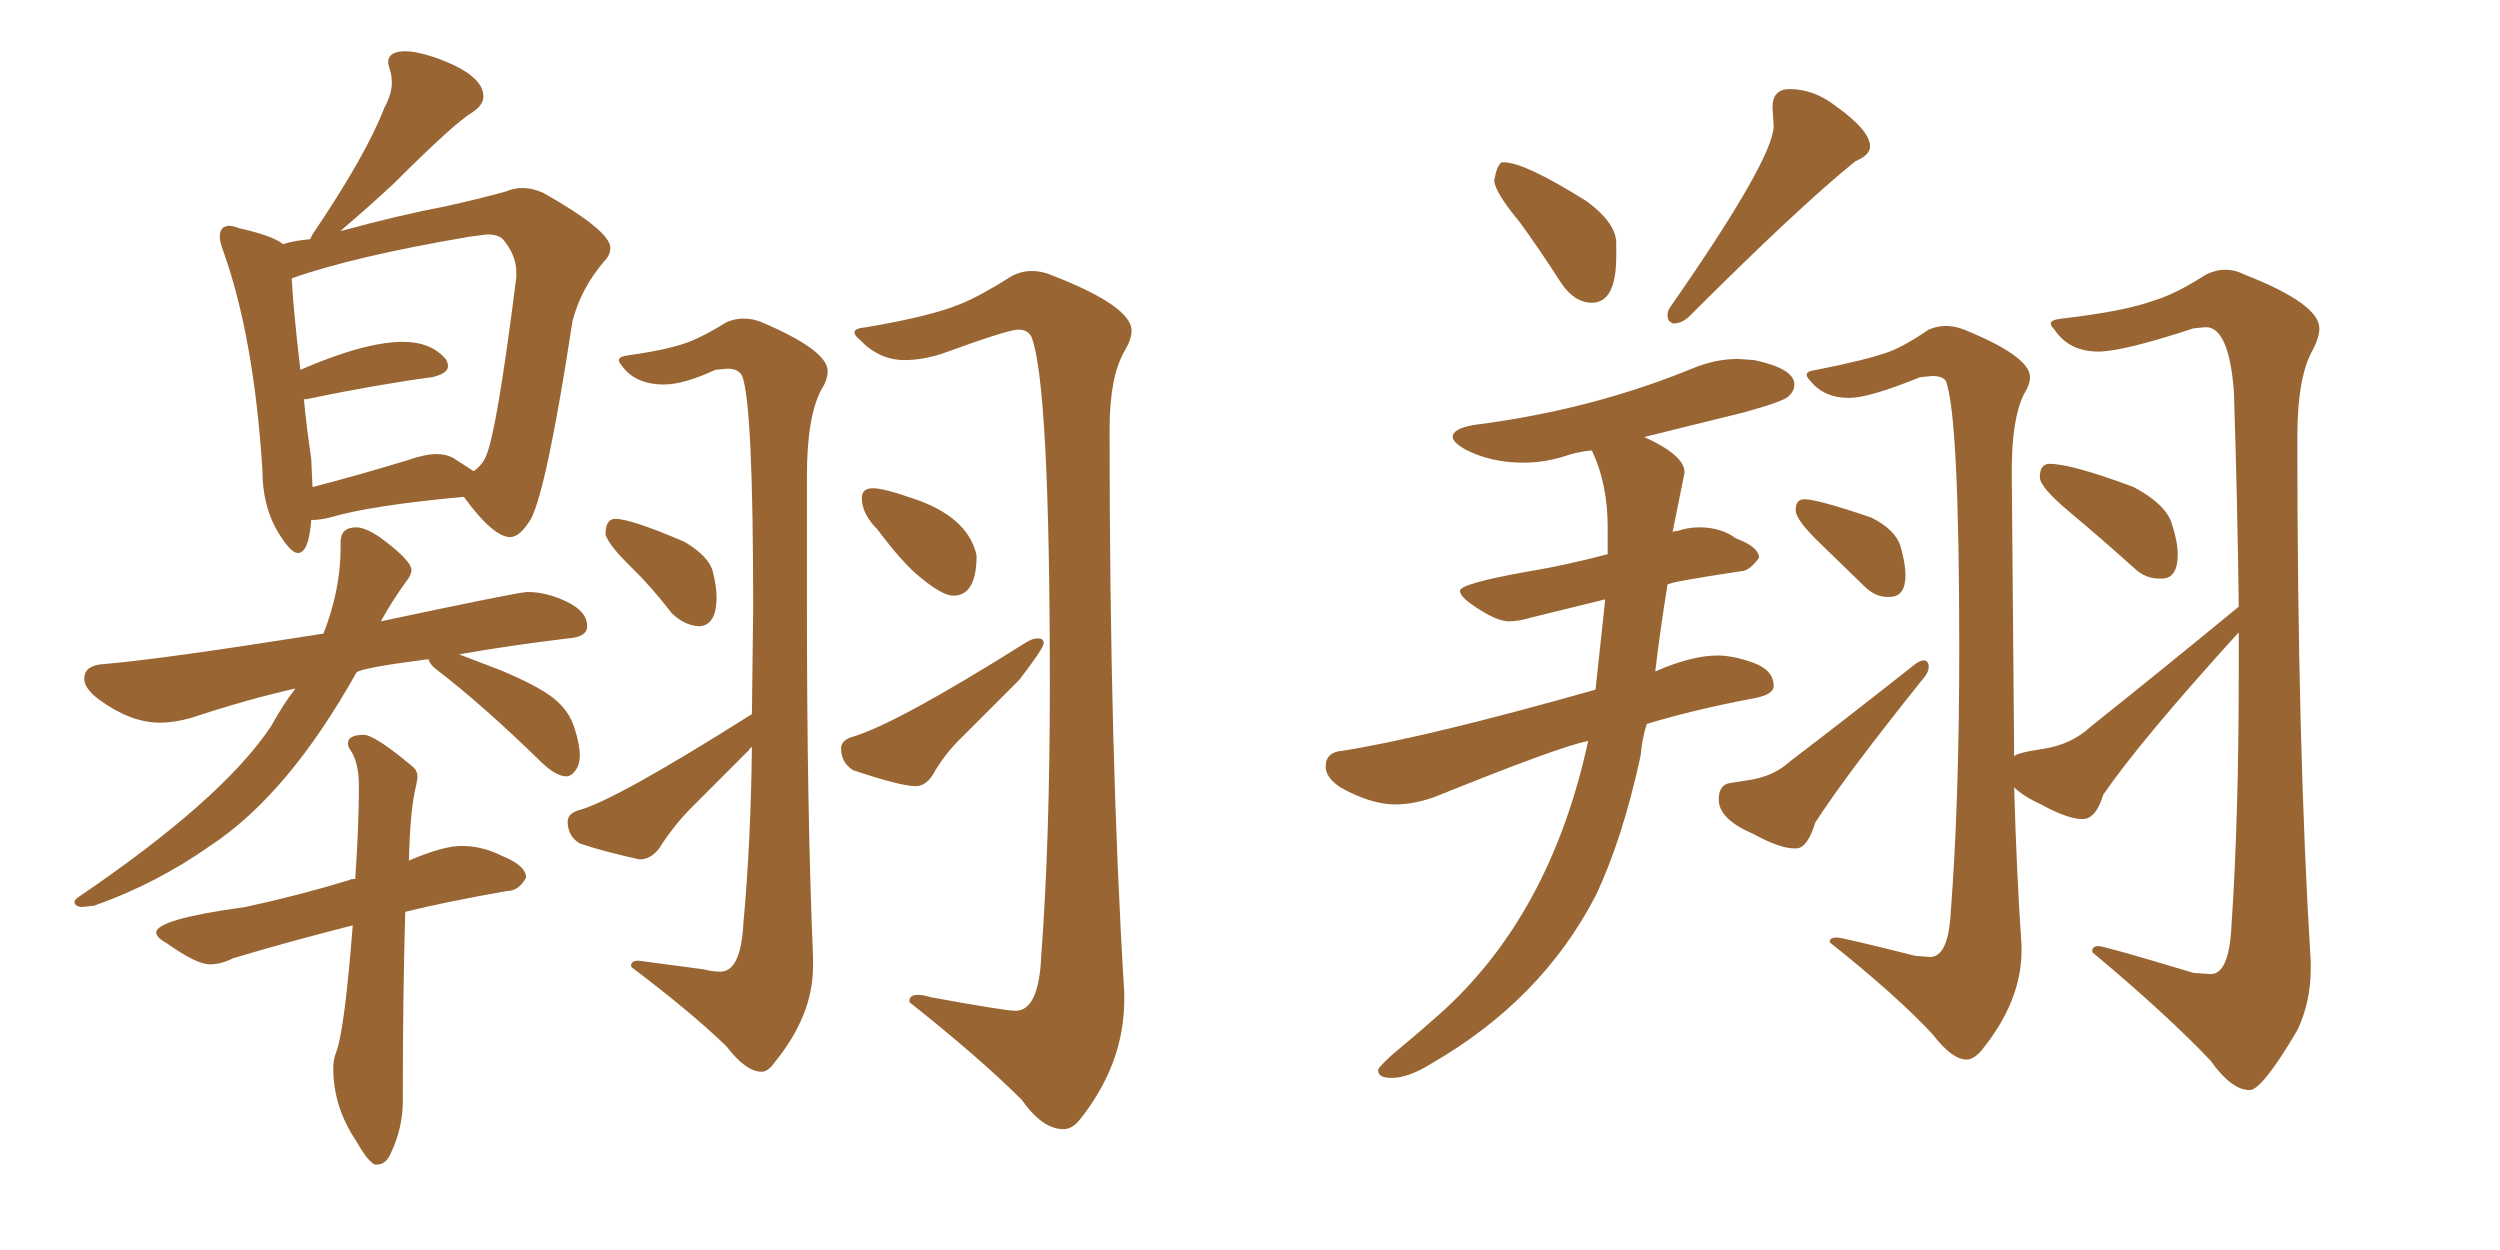 <svg xmlns="http://www.w3.org/2000/svg" xmlns:xlink="http://www.w3.org/1999/xlink" width="300" height="150"><path fill="#996633" padding="10" d="M35.74 66.36L35.74 66.36Q37.06 66.36 37.35 62.40L37.35 62.40Q38.38 62.40 39.55 62.11L39.55 62.11Q44.53 60.64 55.66 59.62L55.66 59.62Q59.18 64.45 61.23 64.45L61.23 64.45Q62.40 64.45 63.72 62.26L63.72 62.26Q65.63 58.59 68.70 38.53L68.70 38.53Q69.73 34.57 72.51 31.35L72.51 31.35Q73.24 30.62 73.24 29.74L73.24 29.74Q73.24 27.69 65.19 23.14L65.19 23.14Q63.87 22.56 62.70 22.56L62.70 22.56Q61.67 22.56 60.64 23.00L60.64 23.00Q57.42 23.88 53.47 24.76L53.47 24.76Q48.05 25.78 41.02 27.69L41.02 27.69Q40.72 27.69 40.72 27.83L40.72 27.83Q44.82 24.32 47.31 21.97L47.31 21.97Q54.64 14.65 56.69 13.48L56.69 13.48Q58.01 12.60 58.01 11.57L58.01 11.57Q58.01 8.94 52.15 6.88L52.15 6.88Q49.95 6.15 48.63 6.15L48.63 6.15Q46.58 6.15 46.58 7.47L46.58 7.47Q46.58 7.76 46.80 8.42Q47.02 9.08 47.02 9.96L47.02 9.96Q47.02 11.28 46.14 12.89L46.14 12.89Q43.95 18.60 37.50 28.13L37.50 28.13L37.21 28.71Q35.30 28.86 33.98 29.30L33.98 29.30Q32.67 28.27 28.71 27.39L28.71 27.39Q27.98 27.10 27.54 27.10L27.54 27.10Q26.37 27.10 26.37 28.42L26.37 28.42Q26.37 29.00 26.81 30.18L26.81 30.18Q30.47 40.43 31.49 56.40L31.49 56.40Q31.49 61.23 33.84 64.60L33.84 64.60Q35.01 66.36 35.74 66.36ZM37.50 58.45L37.50 58.45L37.35 55.08Q36.77 51.12 36.47 47.90L36.47 47.90L36.77 47.90Q45.26 46.14 51.86 45.26L51.86 45.26Q53.76 44.82 53.76 43.95L53.76 43.95Q53.76 43.51 53.47 43.07L53.47 43.07Q51.71 41.02 48.34 41.02L48.34 41.02Q43.80 41.02 36.04 44.38L36.04 44.38Q35.16 36.77 35.01 33.40L35.01 33.40Q42.48 30.76 56.25 28.42L56.25 28.42L58.45 28.13Q59.77 28.13 60.35 28.71L60.35 28.71Q61.96 30.62 61.96 32.67L61.96 32.67L61.96 33.25Q59.62 51.86 58.30 54.79L58.30 54.79Q57.86 55.81 56.84 56.54L56.84 56.54L54.35 54.93Q53.47 54.49 52.44 54.49L52.44 54.49Q50.98 54.49 48.93 55.22L48.93 55.22Q42.63 57.13 37.50 58.45ZM9.81 108.84L9.81 108.84L11.28 108.69Q18.75 106.05 25.20 101.51L25.20 101.51Q34.57 95.36 42.77 80.71L42.77 80.71Q43.36 80.13 51.42 79.10L51.42 79.10Q51.56 79.69 52.29 80.27L52.29 80.27Q58.01 84.67 64.75 91.26L64.75 91.26Q66.65 93.16 67.97 93.16L67.97 93.16Q68.55 93.16 69.07 92.43Q69.58 91.70 69.58 90.67L69.58 90.67Q69.58 89.36 68.92 87.30Q68.26 85.25 66.43 83.79Q64.60 82.32 60.06 80.42L60.06 80.42L55.08 78.52Q60.94 77.49 68.12 76.61L68.12 76.61Q70.46 76.46 70.46 75.15L70.46 75.15Q70.46 73.39 68.04 72.22Q65.63 71.04 63.28 71.04L63.28 71.04Q62.26 71.04 45.70 74.56L45.70 74.56Q47.17 71.92 48.78 69.73L48.78 69.73Q49.37 68.99 49.37 68.41L49.37 68.41Q49.37 67.24 45.56 64.45L45.56 64.45Q43.80 63.28 42.77 63.28L42.77 63.28Q40.87 63.28 40.87 65.04L40.87 65.04L40.87 65.77Q40.87 70.75 38.82 76.03L38.82 76.03Q19.48 79.10 12.45 79.69L12.45 79.69Q10.11 79.83 10.11 81.45L10.11 81.45Q10.11 82.62 11.87 83.94L11.87 83.94Q15.67 86.72 19.19 86.72L19.19 86.72Q20.95 86.72 23.00 86.13L23.00 86.13Q29.59 83.94 35.45 82.62L35.45 82.62Q33.98 84.52 32.52 87.16L32.52 87.16Q26.66 95.95 9.38 107.67L9.38 107.67Q8.94 107.96 8.94 108.25L8.94 108.25Q8.94 108.54 9.23 108.69Q9.52 108.84 9.81 108.84ZM44.97 139.75L45.26 139.75Q46.29 139.75 46.88 138.43L46.88 138.43Q48.34 135.35 48.34 132.13L48.34 132.13L48.34 131.10Q48.34 119.53 48.63 109.42L48.63 109.42Q53.32 108.25 60.79 106.93L60.79 106.93Q62.26 106.93 63.13 105.32L63.13 105.32Q63.13 103.86 60.21 102.69L60.21 102.69Q57.86 101.51 55.37 101.51L55.37 101.51Q53.17 101.51 49.07 103.27L49.07 103.27Q49.22 96.97 49.95 94.19L49.95 94.19L50.10 93.31Q50.10 92.43 49.51 91.99L49.51 91.99Q44.97 88.18 43.65 88.18L43.65 88.18Q41.75 88.18 41.75 89.21L41.75 89.21Q41.75 89.65 42.19 90.23L42.19 90.23Q43.07 91.70 43.07 94.34L43.07 94.34Q43.07 98.88 42.63 105.47L42.63 105.47Q42.04 105.47 41.89 105.62L41.89 105.62Q35.60 107.52 29.44 108.84L29.44 108.84Q18.75 110.30 18.75 111.91L18.75 111.91Q18.75 112.50 20.07 113.23L20.07 113.23Q23.58 115.72 25.20 115.72L25.20 115.72Q26.51 115.72 27.98 114.99L27.98 114.99Q34.28 113.09 42.33 111.04L42.33 111.04Q41.31 124.07 40.28 126.42L40.28 126.42Q39.99 127.29 39.99 128.17L39.99 128.17Q39.99 132.86 42.77 136.96L42.77 136.96Q44.09 139.31 44.97 139.75L44.97 139.75ZM83.79 75.15L83.79 75.15Q85.99 75.15 85.99 71.63L85.99 71.63Q85.99 70.46 85.55 68.63Q85.11 66.80 82.18 65.04L82.18 65.04Q75.73 62.26 73.83 62.26L73.83 62.26Q72.66 62.26 72.66 64.16L72.66 64.16Q73.10 65.48 75.66 67.97Q78.22 70.46 80.57 73.54L80.57 73.54Q82.03 75 83.79 75.15ZM91.41 128.61L91.41 128.61Q92.14 128.61 92.87 127.59L92.87 127.59Q97.56 121.88 97.56 116.02L97.56 116.02L97.56 114.70Q96.83 97.56 96.83 72.22L96.83 72.22L96.83 57.13Q96.83 49.95 98.58 46.73L98.58 46.73Q99.32 45.56 99.32 44.53L99.32 44.53Q99.32 42.04 91.41 38.67L91.41 38.67Q90.38 38.23 89.21 38.23L89.21 38.23Q88.18 38.23 87.16 38.67L87.16 38.67Q84.81 40.14 83.06 40.87L83.06 40.87Q80.71 41.89 75.44 42.63L75.44 42.63Q74.27 42.77 74.27 43.21L74.27 43.21Q74.27 43.51 74.56 43.80L74.56 43.80Q76.17 46.14 79.69 46.14L79.69 46.14Q82.03 46.14 85.84 44.38L85.84 44.38L87.30 44.24Q88.62 44.24 89.06 45.12L89.06 45.12Q90.38 48.49 90.38 72.95L90.38 72.95L90.23 85.69Q73.54 96.24 69.29 97.27L69.29 97.27Q68.12 97.71 68.12 98.58L68.12 98.58Q68.12 100.34 69.58 101.22L69.58 101.22Q72.66 102.25 76.76 103.13L76.76 103.13Q78.08 103.13 79.10 101.81L79.10 101.81Q80.86 99.02 83.06 96.83L83.06 96.83L89.94 89.94Q89.94 89.79 90.23 89.65L90.23 89.65Q90.09 101.22 89.21 110.74L89.21 110.74Q88.92 116.60 86.43 116.60L86.43 116.60Q85.55 116.60 84.38 116.31L84.38 116.31L76.61 115.28Q75.73 115.28 75.73 115.87L75.73 115.87L75.73 116.02Q82.91 121.44 87.16 125.54L87.16 125.54Q89.50 128.61 91.41 128.61ZM127.59 135.50L127.59 135.50Q128.61 135.50 129.49 134.47L129.49 134.47Q134.91 127.73 134.91 119.97L134.91 119.97L134.91 119.09Q133.15 90.67 133.15 51.56L133.15 51.56Q133.15 45.26 134.91 42.19L134.91 42.19Q135.79 40.72 135.79 39.70L135.79 39.70Q135.79 36.77 126.42 33.11L126.42 33.11Q125.10 32.52 123.78 32.52L123.78 32.52Q122.61 32.52 121.44 33.11L121.44 33.11Q117.77 35.45 115.28 36.47L115.28 36.47Q111.77 37.94 104.00 39.26L104.00 39.26Q102.54 39.40 102.54 39.84L102.54 39.84Q102.54 40.28 103.13 40.72L103.13 40.72Q105.47 43.21 108.54 43.21L108.54 43.21Q110.60 43.21 112.94 42.48L112.94 42.48Q121.00 39.55 122.17 39.55L122.17 39.55Q123.34 39.55 123.78 40.43L123.78 40.43Q125.98 46.14 125.98 82.18L125.98 82.18Q125.98 100.93 124.95 114.70L124.95 114.70Q124.66 121.29 121.88 121.29L121.88 121.29Q120.56 121.29 111.77 119.68L111.77 119.68Q110.74 119.38 110.16 119.38L110.16 119.38Q109.13 119.38 109.13 120.12L109.13 120.12L109.13 120.26Q117.63 127.00 122.61 131.98L122.61 131.98Q125.10 135.50 127.59 135.50ZM114.40 71.48L114.40 71.48Q117.19 71.48 117.19 66.65L117.19 66.65Q116.16 61.96 109.42 59.77L109.42 59.77Q106.05 58.59 104.74 58.59L104.74 58.59Q103.42 58.59 103.42 59.77L103.42 59.77Q103.42 61.67 105.32 63.57L105.32 63.57Q108.40 67.68 110.45 69.29L110.45 69.29Q113.09 71.48 114.40 71.48ZM109.86 94.34L109.86 94.34Q111.04 94.34 111.91 93.02L111.91 93.02Q113.38 90.38 115.72 88.18L115.72 88.18L122.31 81.59Q125.24 77.78 125.24 77.20L125.24 77.20Q125.24 76.90 125.10 76.76Q124.95 76.61 124.51 76.61L124.51 76.61Q123.93 76.61 123.19 77.05L123.19 77.05Q107.37 87.01 102.10 88.48L102.10 88.48Q100.93 88.92 100.93 89.79L100.93 89.79Q100.93 91.55 102.39 92.43L102.39 92.43Q108.11 94.34 109.86 94.34ZM191.02 36.33L191.02 36.33Q193.95 36.33 193.95 30.76L193.95 30.76L193.95 29.00Q193.80 26.66 190.43 24.17L190.43 24.17Q182.96 19.48 180.47 19.48L180.47 19.48L180.18 19.48Q179.59 19.92 179.30 21.68L179.30 21.68Q179.44 23.14 182.37 26.66L182.37 26.66Q184.72 29.88 187.35 33.98L187.35 33.98Q188.96 36.33 191.02 36.33ZM200.83 38.82L200.83 38.82Q201.71 38.82 202.59 38.09L202.59 38.09Q215.92 24.76 222.66 19.34L222.66 19.34Q224.41 18.60 224.41 17.58L224.41 17.58Q224.41 15.67 220.31 12.74L220.31 12.74Q217.68 10.69 214.75 10.69L214.75 10.69Q212.70 10.69 212.70 12.89L212.70 12.89L212.84 15.09Q212.84 19.04 200.39 36.91L200.39 36.91Q200.10 37.35 200.10 37.79L200.10 37.79Q200.10 38.38 200.39 38.60Q200.68 38.82 200.83 38.82ZM166.99 129.35L166.99 129.35Q169.04 129.35 171.83 127.59L171.83 127.59Q185.01 119.97 191.46 107.52L191.46 107.52Q194.68 100.78 196.88 90.67L196.88 90.67Q197.02 88.77 197.61 86.87L197.61 86.87Q203.47 85.11 210.50 83.79L210.50 83.79Q212.84 83.35 212.84 82.32L212.84 82.32Q212.84 80.42 210.42 79.54Q208.01 78.66 206.10 78.66L206.10 78.66Q203.03 78.66 198.63 80.57L198.63 80.57Q199.22 75.59 200.10 70.17L200.10 70.17Q200.10 69.87 208.89 68.55L208.89 68.55Q209.91 68.55 211.08 66.94L211.08 66.94Q211.08 65.63 208.30 64.60L208.30 64.60Q206.54 63.28 203.91 63.28L203.91 63.28Q202.59 63.28 201.27 63.72L201.27 63.72Q200.68 63.72 200.68 64.01L200.68 64.01L202.15 56.69Q202.15 54.64 197.31 52.44L197.31 52.44L209.18 49.51Q214.01 48.19 214.67 47.53Q215.33 46.88 215.33 46.14L215.33 46.14Q215.33 44.24 210.50 43.21L210.50 43.21L208.59 43.07Q205.81 43.07 203.03 44.24L203.03 44.24Q190.87 49.22 176.95 50.98L176.95 50.98Q174.32 51.42 174.32 52.44L174.32 52.44Q174.32 53.03 175.78 53.91L175.78 53.91Q178.86 55.52 182.81 55.52L182.81 55.52Q185.45 55.52 188.09 54.64L188.09 54.64Q189.40 54.20 191.02 54.05L191.02 54.05Q192.92 58.01 192.92 63.28L192.92 63.28L192.92 66.50Q187.94 67.82 183.54 68.55L183.54 68.55Q175.20 70.02 175.20 70.90L175.20 70.90Q175.20 71.48 176.37 72.36L176.37 72.36Q179.44 74.56 181.05 74.56L181.05 74.56Q182.23 74.56 183.69 74.12L183.69 74.12L192.63 71.92L191.46 82.76Q171.24 88.48 161.13 90.09L161.13 90.09Q159.08 90.23 159.08 91.99L159.08 91.99Q159.08 93.31 160.84 94.48L160.84 94.48Q164.50 96.53 167.43 96.53L167.43 96.53Q169.63 96.53 172.12 95.65L172.12 95.65Q187.35 89.50 190.58 88.92L190.58 88.92Q186.04 109.86 172.71 121.73L172.71 121.73Q170.07 124.07 168.02 125.76Q165.97 127.44 165.38 128.32L165.38 128.32L165.38 128.47Q165.38 129.35 166.99 129.35ZM226.46 71.63L226.76 71.63Q228.66 71.63 228.66 68.99L228.66 68.99Q228.66 67.68 228.08 65.63Q227.49 63.57 224.56 62.11L224.56 62.11Q218.12 59.91 216.50 59.91L216.50 59.91Q215.48 59.91 215.48 61.23L215.48 61.23Q215.48 62.40 218.55 65.33L218.55 65.33L223.68 70.31Q225 71.63 226.46 71.63L226.46 71.63ZM215.33 101.81L215.63 101.81Q216.94 101.66 217.82 98.73L217.82 98.73Q221.48 93.02 231.01 81.15L231.01 81.15Q231.45 80.57 231.45 79.98L231.45 79.98Q231.45 79.69 231.30 79.47Q231.15 79.25 230.86 79.25L230.86 79.25Q230.42 79.25 229.83 79.69L229.83 79.69Q221.48 86.28 214.75 91.41L214.75 91.41Q212.84 93.16 209.91 93.60L209.91 93.60Q208.89 93.75 207.57 93.97Q206.25 94.19 206.25 95.95L206.25 95.95Q206.25 98.29 210.35 100.05L210.35 100.05Q213.57 101.81 215.33 101.81L215.33 101.81ZM259.13 69.43L259.42 69.43Q261.33 69.43 261.33 66.50L261.33 66.50Q261.33 65.04 260.60 62.77Q259.86 60.50 256.05 58.45L256.05 58.45Q248.58 55.66 245.95 55.66L245.95 55.66Q244.78 55.66 244.78 57.28L244.78 57.28Q244.78 58.45 248.36 61.45Q251.95 64.45 256.05 68.12L256.05 68.12Q257.37 69.43 259.13 69.43L259.13 69.43ZM269.97 130.81L269.97 130.81Q271.44 130.81 275.68 123.63L275.68 123.63Q277.29 120.26 277.29 116.16L277.29 116.16L277.29 115.43Q275.68 89.50 275.68 52.44L275.68 52.44Q275.68 45.12 277.59 41.89L277.59 41.89Q278.32 40.43 278.32 39.40L278.32 39.40Q278.32 36.47 269.38 32.96L269.38 32.96Q268.21 32.37 267.04 32.37L267.04 32.37Q265.87 32.37 264.70 32.96L264.70 32.96Q261.04 35.30 258.54 36.04L258.54 36.04Q255.03 37.35 247.41 38.23L247.41 38.23Q246.09 38.38 246.09 38.82L246.09 38.82Q246.09 39.11 246.53 39.55L246.53 39.55Q248.29 42.19 251.81 42.19L251.81 42.19Q254.74 42.19 263.23 39.40L263.23 39.40L264.70 39.26Q267.48 39.26 268.07 47.02L268.07 47.02Q268.51 60.79 268.65 72.80L268.65 72.80Q258.84 80.86 250.93 87.16L250.93 87.16Q248.58 89.36 245.14 89.87Q241.70 90.38 241.70 90.82L241.70 90.82L241.41 56.54Q241.41 50.24 242.87 47.31L242.87 47.31Q243.60 46.14 243.60 45.26L243.60 45.26Q243.60 42.77 235.69 39.55L235.69 39.55Q234.52 39.11 233.50 39.11L233.50 39.11Q232.47 39.11 231.45 39.55L231.45 39.55Q228.66 41.46 226.76 42.19L226.76 42.19Q223.97 43.21 217.97 44.38L217.97 44.38Q216.80 44.53 216.80 44.97L216.80 44.97Q216.80 45.26 217.24 45.70L217.24 45.70Q218.85 47.75 221.92 47.75L221.92 47.75Q224.27 47.75 230.42 45.26L230.42 45.26L231.88 45.12Q233.06 45.12 233.50 45.70L233.50 45.70Q235.11 49.95 235.11 77.78L235.11 77.78Q235.11 96.39 234.08 109.57L234.08 109.57Q233.79 114.84 231.59 114.84L231.59 114.84L229.83 114.70Q221.04 112.50 220.46 112.50L220.46 112.50Q219.58 112.50 219.58 112.94L219.58 112.94L219.58 113.09Q227.49 119.38 231.88 124.07L231.88 124.07Q234.23 127.15 235.99 127.15L235.99 127.15Q236.72 127.15 237.60 126.27L237.60 126.27Q242.58 120.26 242.58 114.11L242.58 114.11L242.58 113.38Q241.99 104.88 241.70 94.48L241.70 94.48Q242.72 95.51 244.92 96.53L244.92 96.53Q248.14 98.29 249.90 98.29L249.90 98.29Q251.51 98.29 252.39 95.36L252.39 95.36Q256.93 88.77 268.65 75.88L268.65 75.88L268.65 80.86Q268.65 98.14 267.77 111.18L267.77 111.18Q267.48 116.89 265.28 116.89L265.28 116.89L263.23 116.75Q252.54 113.53 251.81 113.53L251.81 113.53Q251.07 113.53 251.07 114.11L251.07 114.11L251.07 114.26Q260.01 121.73 265.28 127.29L265.28 127.29Q267.77 130.81 269.97 130.81Z"/></svg>